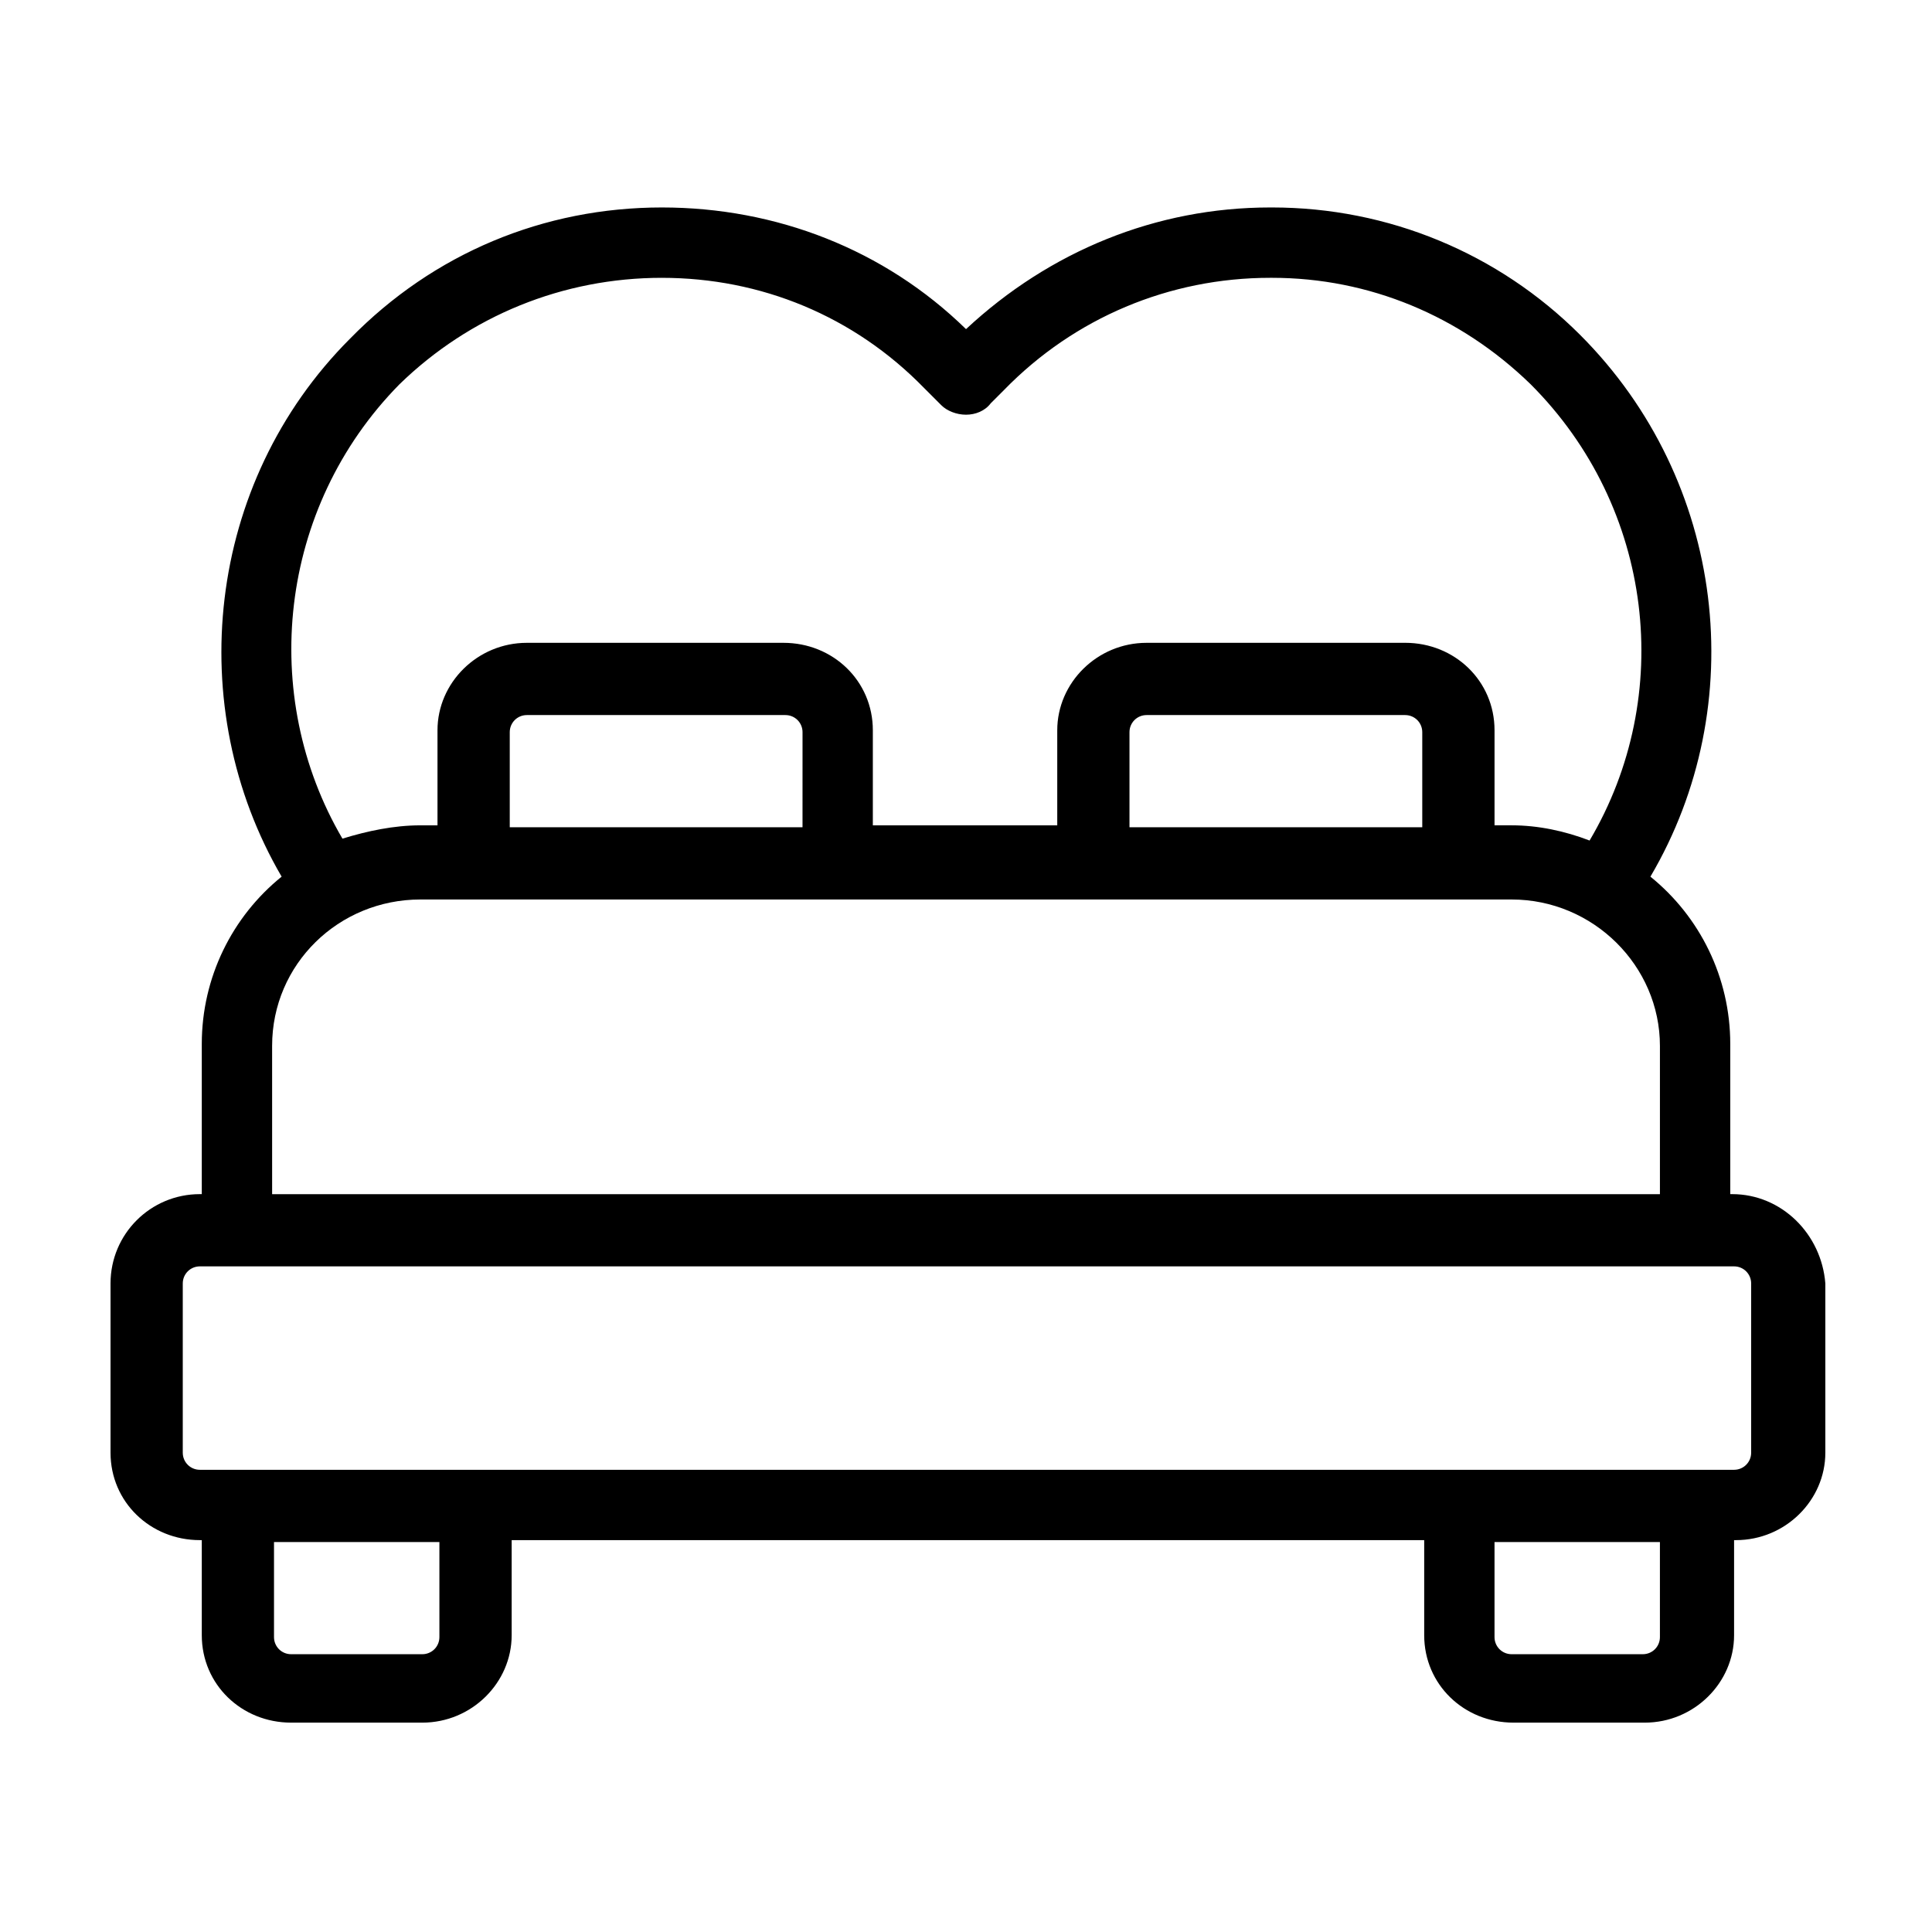 <?xml version="1.0" encoding="UTF-8"?>
<!-- Uploaded to: SVG Repo, www.svgrepo.com, Generator: SVG Repo Mixer Tools -->
<svg fill="#000000" width="800px" height="800px" version="1.1" viewBox="144 144 512 512" xmlns="http://www.w3.org/2000/svg">
 <path d="m603.04 460.46h-0.504v-39.801c0-17.633-8.062-33.754-21.16-44.336 26.703-45.344 20.152-104.79-18.641-143.59-21.664-21.664-50.883-33.754-81.617-33.754h-0.504c-30.23 0-58.441 11.586-80.609 32.242-21.664-21.16-50.383-32.242-80.609-32.242-31.234 0-60.457 12.09-82.625 34.762-38.289 38.289-44.336 97.738-18.137 142.58-13.098 10.578-21.16 26.703-21.16 44.336v39.801h-0.504c-13.102 0-23.68 10.578-23.68 23.676v44.84c0 13.098 10.578 23.176 23.68 23.176h0.504v25.191c0 13.098 10.578 23.176 23.68 23.176h34.762c13.098 0 23.68-10.578 23.68-23.176v-25.191h241.83v25.191c0 13.098 10.578 23.176 23.68 23.176h34.762c13.098 0 23.68-10.578 23.68-23.176v-25.191h0.504c13.098 0 23.68-10.578 23.68-23.176v-44.84c-1.012-13.098-11.59-23.676-24.688-23.676zm5.035 68.516c0 2.519-2.016 4.535-4.535 4.535h-406.57c-2.519 0-4.535-2.016-4.535-4.535v-44.84c0-2.519 2.016-4.535 4.535-4.535h406.57c2.519 0 4.535 2.016 4.535 4.535zm-24.18 48.871c0 2.519-2.016 4.535-4.535 4.535h-34.762c-2.519 0-4.535-2.016-4.535-4.535v-25.191h43.832zm-323.45 0c0 2.519-2.016 4.535-4.535 4.535h-34.762c-2.519 0-4.535-2.016-4.535-4.535v-25.191h43.832zm-44.332-156.68c0-21.664 17.633-38.793 39.297-38.793h289.19c21.664 0 39.297 17.633 39.297 38.793v39.297h-367.78zm103.28-203.54c26.199 0 50.883 10.078 69.527 29.223l4.535 4.535c1.508 1.508 4.027 2.516 6.547 2.516s5.039-1.008 6.551-3.023l3.527-3.527c18.641-19.145 43.832-29.727 70.535-29.727h0.504c25.695 0 49.879 10.078 68.52 28.215 32.746 32.746 38.289 82.625 15.617 120.91-6.551-2.519-13.602-4.031-20.656-4.031h-4.535v-25.191c0-13.098-10.578-23.176-23.68-23.176l-68.523 0.004c-13.098 0-23.68 10.578-23.68 23.176v25.191h-48.871v-25.191c0-13.098-10.578-23.176-23.68-23.176h-68.012c-13.098 0-23.68 10.578-23.68 23.176v25.191h-4.535c-7.055 0-14.105 1.512-20.656 3.527-22.168-37.785-17.129-87.664 15.113-120.41 18.645-18.141 43.332-28.215 69.531-28.215zm37.281 145.6h-77.586v-25.191c0-2.519 2.016-4.535 4.535-4.535h68.52c2.519 0 4.535 2.016 4.535 4.535zm164.24 0h-77.59v-25.191c0-2.519 2.016-4.535 4.535-4.535h68.52c2.519 0 4.535 2.016 4.535 4.535z"/>
</svg>